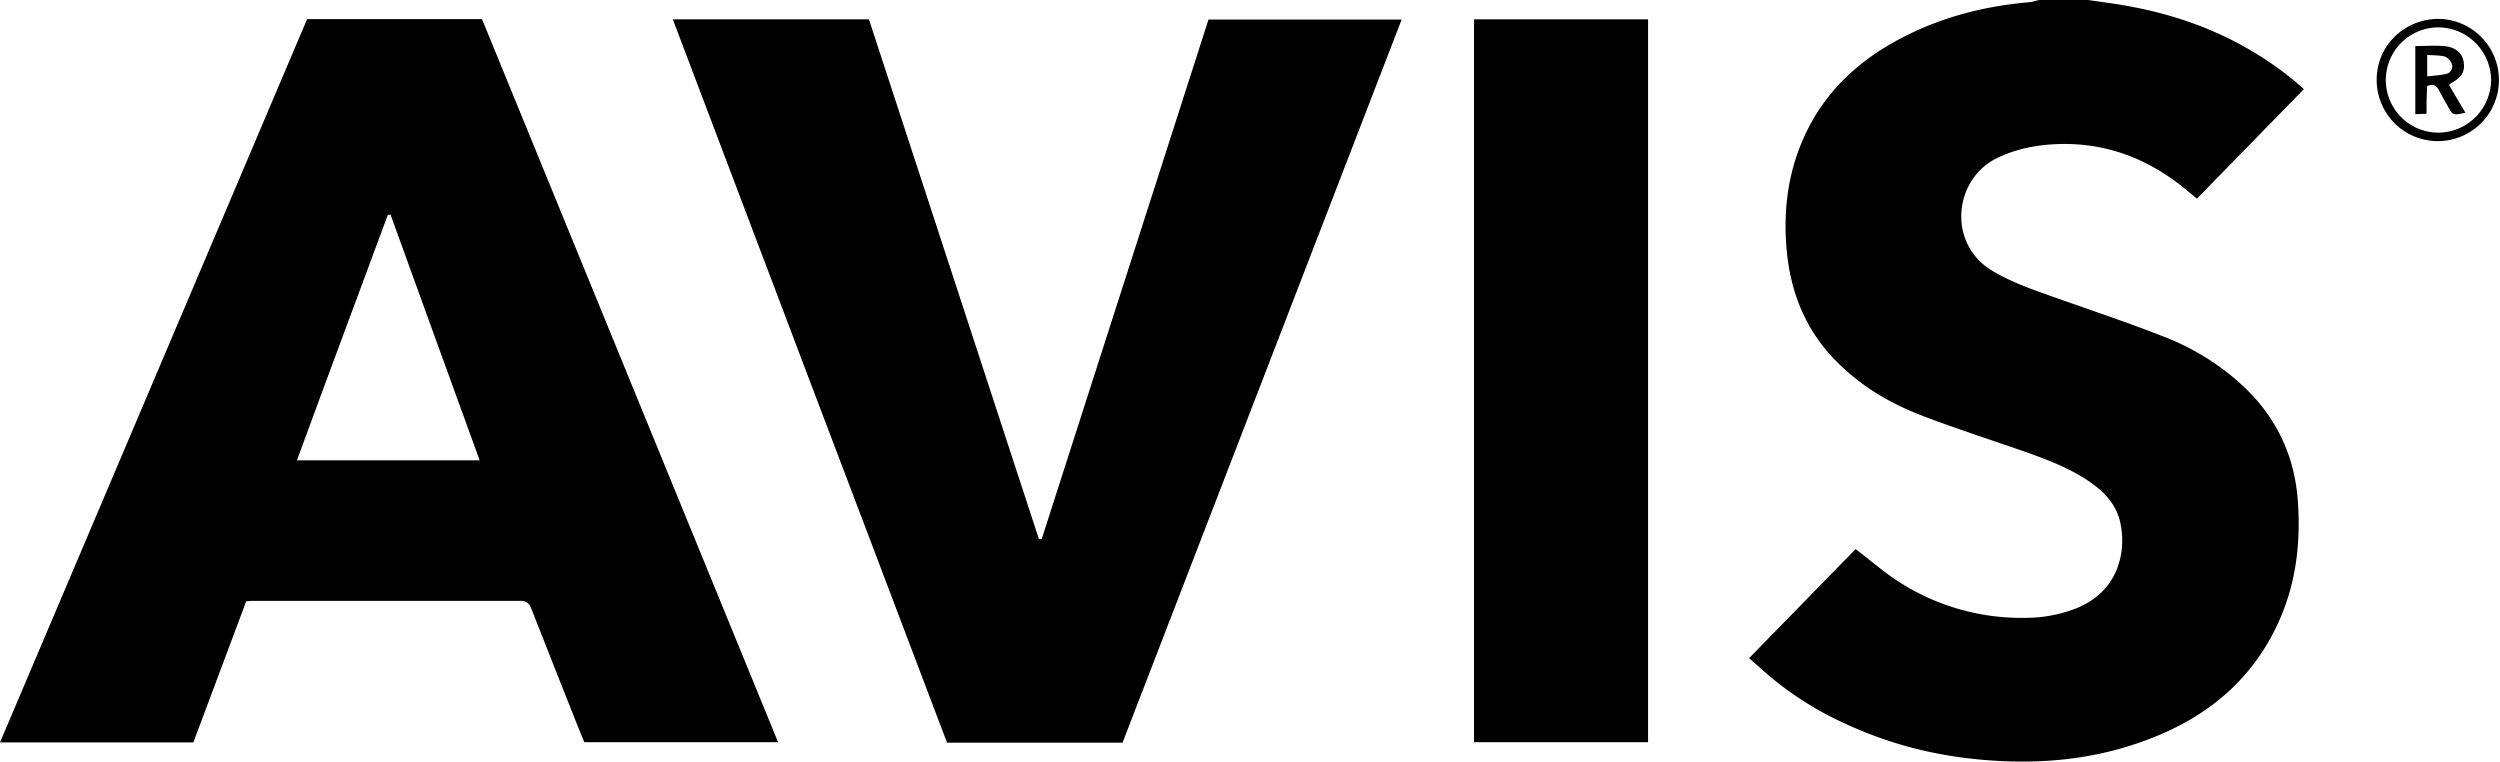 <?xml version="1.0" encoding="UTF-8"?>
<svg xmlns="http://www.w3.org/2000/svg" width="1177.9" height="358.8" viewBox="0 0 1177.9 358.8">
  <title>avis</title>
  <g id="Layer_2" data-name="Layer 2">
    <g id="Layer_1-2" data-name="Layer 1">
      <g id="_61mgT0.tif" data-name="61mgT0.tif">
        <g>
          <path d="M983.8,0c6.7,1,13.4,1.8,20.1,3.1,27.6,5.1,52.8,15.7,74.9,33.2,2.2,1.7,4.3,3.6,6.7,5.7l-50.4,51.6-5.3-4.4c-17.7-14.5-37.7-22.2-60.7-21.3-9.7.4-19.1,2.2-28,6.5-20.5,9.8-23.8,40.1-2.7,53,9.1,5.5,18.9,8.9,28.8,12.4,17.7,6.3,35.5,12.2,53,19.1a115.2,115.2,0,0,1,37.3,23.6c15.5,14.8,23.8,32.9,25.2,54.2s-1.4,41.1-10.9,60.1c-12.5,25-32.9,41.3-58.7,51.2-24.1,9.4-49.2,12.1-75,10.3s-48.5-7.7-71-18.4a154.5,154.5,0,0,1-36.9-24.4c-1.8-1.7-3.7-3.3-6.1-5.4l50.2-51.4c7.1,5.4,13.4,11,20.5,15.5a106.5,106.5,0,0,0,59.6,16.9,65.4,65.4,0,0,0,23.9-4.5c20.9-8.4,23.8-28.4,20.4-41.6-1.8-6.7-6-11.8-11.4-16-9.5-7.3-20.5-11.6-31.6-15.6-16.3-5.7-32.8-11-48.9-17.1s-28.9-13.7-40.5-25c-14.8-14.4-22.4-32.2-24.4-52.6-1.7-17.3,0-34.2,6.5-50.4,9.8-24.4,27.8-40.9,51.1-52.2,18-8.8,37.1-13.4,57-15.1,1.5-.2,2.9-.7,4.3-1Z"></path>
          <path d="M144.7,9h82.4q69.6,170.1,139.5,340.7H275.3c-1.2-3-2.5-6-3.7-9.1q-10.7-26.9-21.2-53.7c-1.1-2.7-2.3-3.9-5.4-3.8H118.7l-2.7.2c-8.2,22-16.5,44.1-24.9,66.5H0Q72.4,179.3,144.7,9ZM184,101.1l-1.3.2c-14.2,38.4-28.6,76.8-42.8,115.6H226C211.8,177.9,197.9,139.5,184,101.1Z"></path>
          <path d="M317,9.1h92.4Q449.6,131.8,489.5,254h1.3Q530.1,131.7,569.4,9.2h91L528.9,349.9H446.2Q381.7,180,317,9.1Z"></path>
          <path d="M694.5,9.1h82V349.7h-82Z"></path>
          <path d="M1149.2,8.9a28.8,28.8,0,1,1-29.4,28.3C1120,21.3,1133,8.8,1149.2,8.9Zm24.5,28.8a25,25,0,0,0-24.8-24.8,24.8,24.8,0,0,0,0,49.6A25,25,0,0,0,1173.7,37.7Z"></path>
          <path d="M1138,21.7c5,0,9.6-.4,14.2.1s8,3.2,8.6,7.5-.7,7-5.8,9.8c-.3.1-.5.4-1.1,1l7.7,13c-5.9,1.3-5.9,1.3-8.4-3.2-1.4-2.5-2.8-4.9-4.1-7.4s-2.6-2.9-5.5-2c-.1,2-.2,4.3-.3,6.5v6.6l-5.3.2Zm5.6,14.3c3.1-.4,5.9-.5,8.6-1.1a3.6,3.6,0,0,0,3.1-4.4,6.1,6.1,0,0,0-3.2-3.8c-2.6-.7-5.5-.6-8.5-.8Z"></path>
        </g>
      </g>
    </g>
  </g>
</svg>
